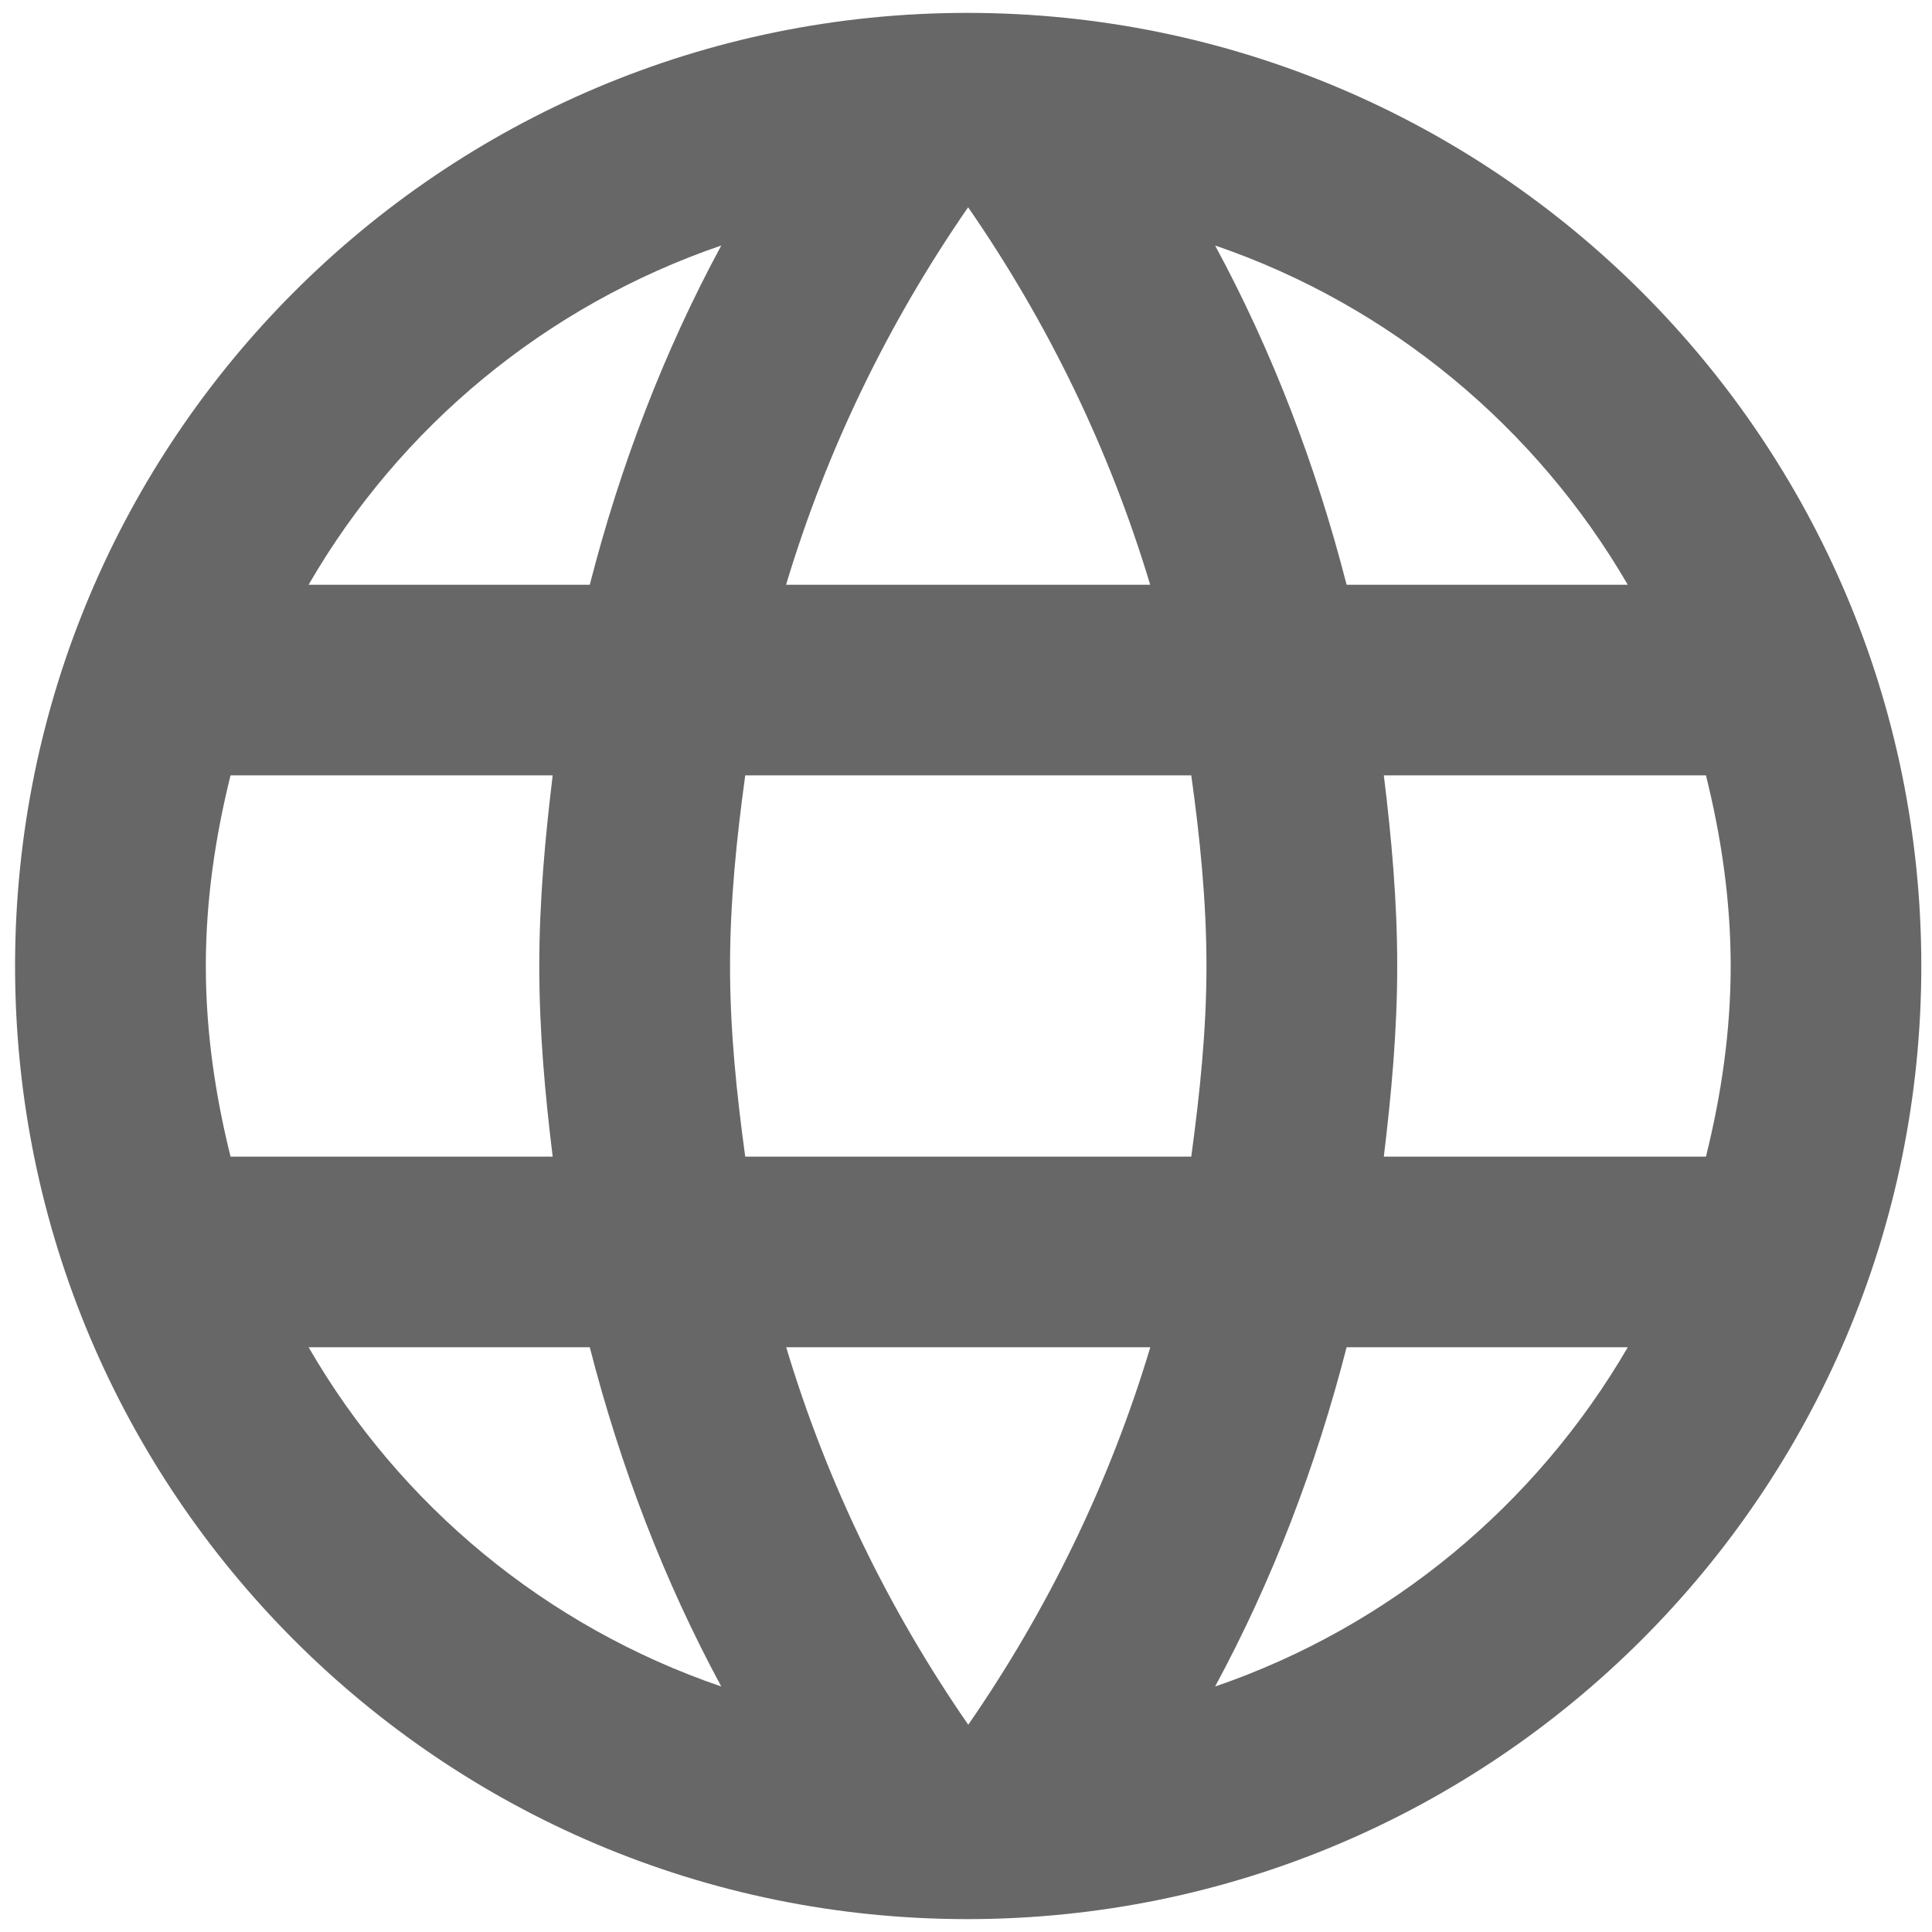 <?xml version="1.0" encoding="UTF-8"?>
<svg id="Layer_1" data-name="Layer 1" xmlns="http://www.w3.org/2000/svg" viewBox="0 0 150 150">
  <defs>
    <style>
      .cls-1 {
        fill: #666766;
      }
    </style>
  </defs>
  <path class="cls-1" d="M75.1,1C34.25,1,1.17,34.15,1.17,75s33.08,74,73.93,74,74.07-33.15,74.07-74S116.02,1,75.1,1ZM126.38,45.4h-21.83c-2.37-9.25-5.77-18.13-10.21-26.34,13.62,4.66,24.94,14.13,32.04,26.34ZM75.17,16.1c6.14,8.88,10.95,18.72,14.13,29.3h-28.27c3.18-10.58,7.99-20.42,14.13-29.3ZM17.9,89.8c-1.18-4.74-1.92-9.69-1.92-14.8s.74-10.06,1.92-14.8h25.01c-.59,4.88-1.04,9.77-1.04,14.8s.44,9.92,1.04,14.8h-25.01ZM23.96,104.6h21.83c2.37,9.25,5.77,18.13,10.21,26.34-13.62-4.66-24.94-14.06-32.04-26.34ZM45.79,45.4h-21.83c7.1-12.28,18.43-21.68,32.04-26.34-4.44,8.21-7.84,17.09-10.21,26.34ZM75.17,133.9c-6.14-8.88-10.95-18.72-14.13-29.3h28.27c-3.18,10.58-7.99,20.42-14.13,29.3ZM92.49,89.8h-34.63c-.67-4.88-1.18-9.77-1.18-14.8s.52-9.99,1.18-14.8h34.63c.67,4.81,1.18,9.77,1.18,14.8s-.52,9.92-1.18,14.8ZM94.34,130.94c4.44-8.21,7.84-17.09,10.21-26.34h21.83c-7.1,12.21-18.43,21.68-32.04,26.34ZM107.44,89.8c.59-4.88,1.04-9.77,1.04-14.8s-.44-9.92-1.04-14.8h25.01c1.18,4.74,1.92,9.69,1.92,14.8s-.74,10.06-1.92,14.8h-25.01Z"/>
</svg>